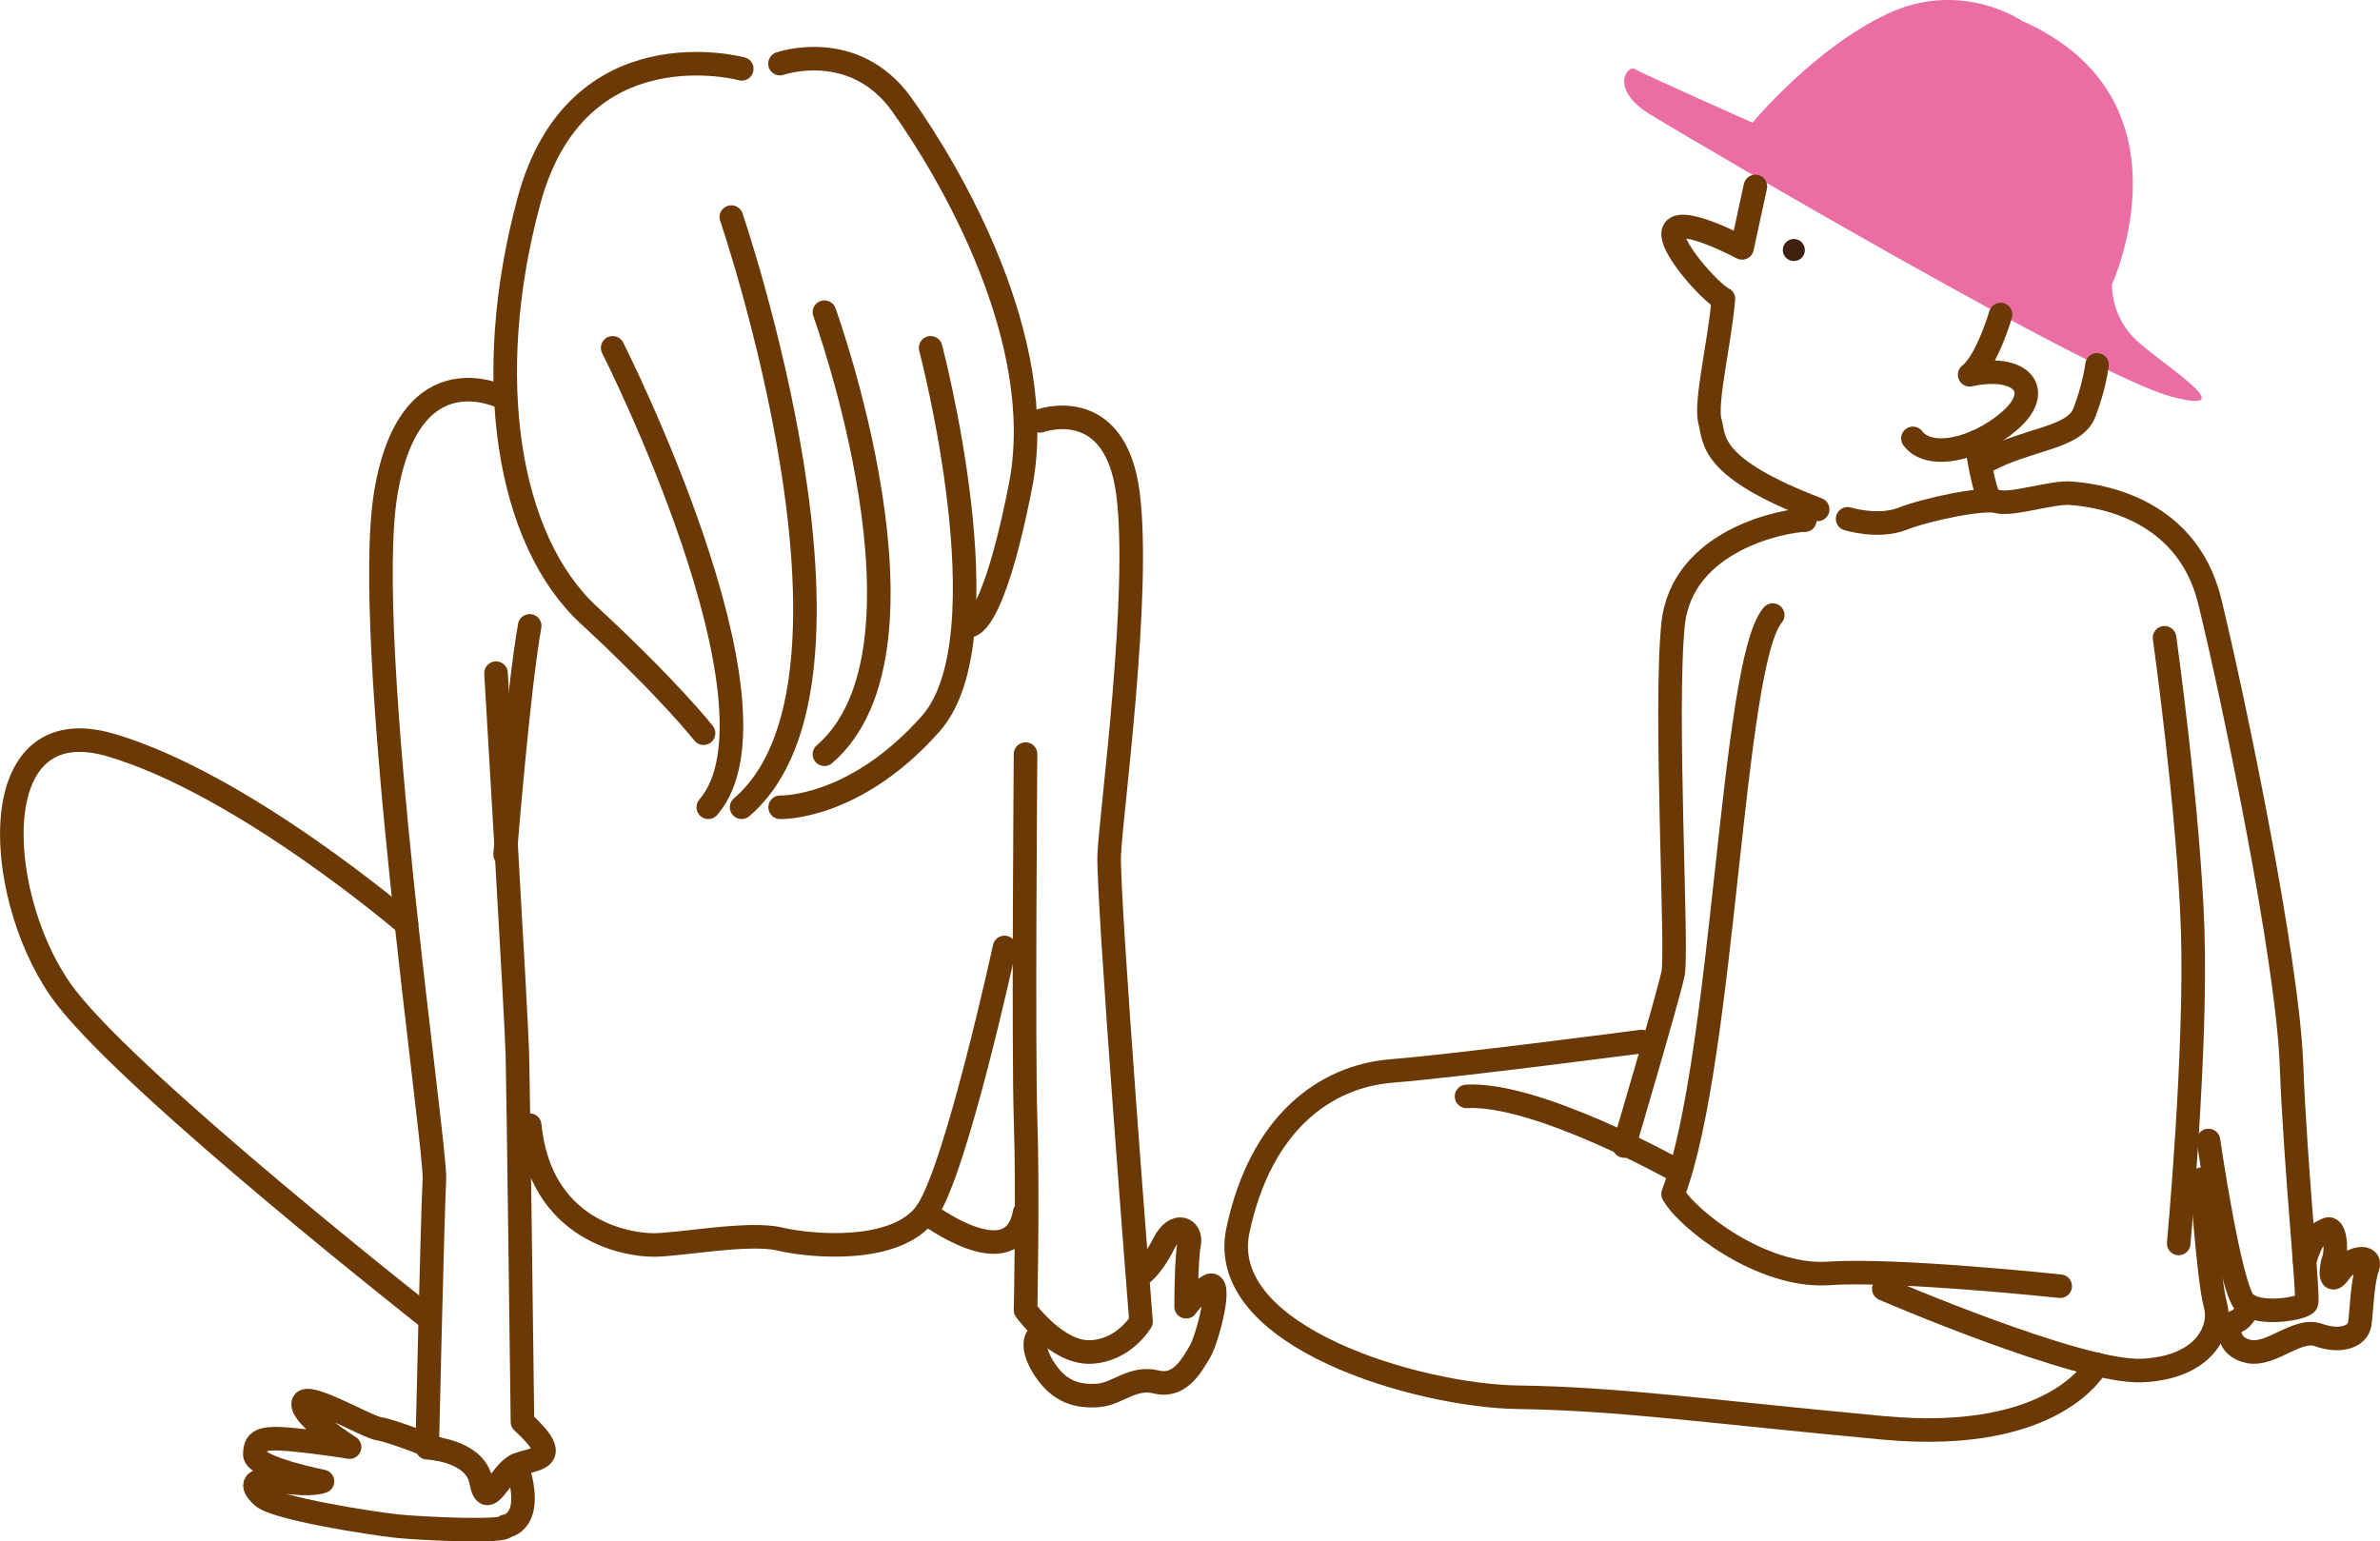 <?xml version="1.0" encoding="UTF-8"?><svg id="b" xmlns="http://www.w3.org/2000/svg" viewBox="0 0 141.4 91.59"><defs><style>.d{fill:#40210f;}.d,.e,.f{fill-rule:evenodd;}.e{fill:#ea6da4;}.f{fill:none;stroke:#6a3906;stroke-linecap:round;stroke-linejoin:round;stroke-width:1.4px;}</style></defs><g id="c"><path class="e" d="M120.13,1.24s-3.59-2.48-7.97-.43c-4.38,2.05-8.04,6.48-8.04,6.48,0,0-6.49-2.88-6.97-3.18-.48-.3-1.56,1.2.9,2.7,2.46,1.5,26.34,15.56,30.96,16.76,4.62,1.2-.96-2.16-2.28-3.54-1.32-1.38-1.26-3.12-1.26-3.12,0,0,5.1-11.05-5.34-15.67Z"/><path class="f" d="M104.29,11.08l-.79,3.65s-3.48-1.86-4.03-1.08c-.54.78,2.23,3.82,2.92,4.11-.21,2.57-1.1,6.13-.8,7.27.3,1.15-.06,2.76,6.4,5.24"/><path class="f" d="M118.86,18.69s-.8,2.77-1.84,3.58c3.11-.67,4.44.96,2.37,2.74-2.07,1.78-4.81,2.3-5.74,1.04"/><path class="f" d="M124.59,21.68s-.16,1.32-.76,2.85c-.59,1.53-3.33,1.52-5.78,2.85"/><path class="f" d="M117.4,26.26s.36,2.31.66,3.05"/><path class="f" d="M109.77,30.83s1.82.56,3.25,0c1.43-.56,4.77-1.27,5.64-1.03.88.24,3.26-.58,4.37-.49,1.11.09,6.83.57,8.26,6.44,1.43,5.88,4.61,21.21,4.85,27.49.24,6.28,1.05,13.87.89,14.19-.16.32-2.78.79-3.65,0-.88-.8-2.17-9.66-2.17-9.66"/><path class="f" d="M128.6,37.9s1.43,10.17,1.67,17.32c.24,7.15-.83,18.67-.83,18.67"/><path class="f" d="M130.81,70.07s.41,6.04.81,7.47c.4,1.44-.64,3.74-4.37,3.9-3.73.16-15.33-4.85-15.33-4.85"/><path class="f" d="M122.4,76.43s-9.77-1.04-13.74-.76c-3.97.28-8.42-3.21-9.26-4.72,3.06-8.1,3.46-31.54,5.92-34.4"/><path class="f" d="M107.23,30.91c-1.11,0-7.31,1.11-7.83,6.2-.52,5.08.28,19.38,0,20.74-.28,1.35-2.91,10.25-2.91,10.25"/><path class="f" d="M99.4,69.44s-8.14-4.53-12.27-4.29"/><path class="f" d="M124.59,81.08s-2.34,4.72-12.67,3.77c-10.33-.96-15.73-1.74-21.69-1.82-5.96-.08-18.04-3.58-16.68-9.93,1.35-6.36,5.16-9.14,9.13-9.46,3.98-.32,14.86-1.75,14.86-1.75"/><path class="d" d="M105.92,14.86c0,.36.29.65.66.65s.65-.29.65-.65-.29-.66-.65-.66-.66.29-.66.66Z"/><path class="f" d="M133.61,77.58s-.27.81-.8.96c-.53.16-.55,1.51.8,1.77,1.35.27,2.86-1.43,4.14-.98,1.28.46,2.34.11,2.45-.68.11-.79.15-2.49.46-3.32.3-.84-1.02-.64-1.66.26-.64.91-.53-.23-.34-.79.19-.57.07-2-.42-1.74-.49.27-.78.19-1.32,1.86"/><path class="f" d="M44.07,4.09s-9.8-2.67-12.64,7.83c-2.84,10.49-1.28,20.17,3.55,24.63,4.83,4.47,6.82,7.02,6.82,7.02"/><path class="f" d="M36.4,20.67s10.8,21.35,5.68,27.3"/><path class="f" d="M43.45,12.9s9.42,27.55.61,35.07"/><path class="f" d="M46.34,3.78s4.4-1.54,7.24,2.44c2.84,3.98,8.75,13.99,7.05,22.65-1.7,8.67-3.07,8.31-3.07,8.31"/><path class="f" d="M55.29,20.67s4.55,17.23,0,22.34c-4.54,5.12-8.94,4.96-8.94,4.96"/><path class="f" d="M48.98,18.55s7.27,20.02,0,26.27"/><path class="f" d="M31.47,37.19c-.67,3.71-1.46,13.59-1.46,13.59"/><path class="f" d="M29.47,40s1.2,20.21,1.27,22.66c.06,2.44.3,21.83.3,21.83,2.56,2.35.66,2.12-.34,2.57-1,.45-1.77,2.86-2.12.97-.35-1.89-3.2-2-3.2-2,0,0,.32-14.05.43-15.96.11-1.91-4.33-32.07-2.89-40.76,1.45-8.7,7.09-5.63,7.09-5.63"/><path class="f" d="M61.79,25.01s4.44-1.64,5.22,4.28c.78,5.94-1,19.04-1.11,21.48-.11,2.45,1.89,27.76,1.89,27.76,0,0-1,1.73-3,1.81-2,.08-3.86-2.49-3.86-2.49,0,0,.15-6.99,0-11.32-.14-4.33,0-21.72,0-21.72"/><path class="f" d="M59.68,56.3s-2.89,13.32-4.66,15.77c-1.78,2.44-6.8,2-8.68,1.56-1.87-.45-5.99.36-7.54.35-1.55-.01-6.7-.82-7.33-7.12"/><path class="f" d="M25.44,78.3s-17.29-13.58-21.51-19.03c-4.22-5.44-5.22-17.32,2.67-14.99,7.89,2.33,17.55,10.63,17.55,10.63"/><path class="f" d="M61.58,79.54s-.36.59.53,1.9c.89,1.31,1.96,1.56,3.12,1.48,1.16-.08,2.05-1.15,3.47-.8,1.43.36,2.14-1.07,2.58-1.78.45-.72,1.42-4.45.53-3.92-.89.53-1.34,1.23-1.34,1.23,0,0,0-2.84.18-3.73.18-.89-.8-1.43-1.52,0-.71,1.43-1.36,1.82-1.36,1.82"/><path class="f" d="M26.03,86.11s-2.77-1.11-3.48-1.2c-.71-.08-4.45-2.31-4.54-1.51-.09.8,2.76,2.59,2.76,2.59,0,0-1.6-.27-3.48-.45-1.87-.17-2.13.09-2.15.89,0,.8,4.02,1.6,4.02,1.6,0,0-.62.27-2.4,0-1.78-.27-1.96.18-1.16.9.8.71,6.5,1.6,8.02,1.76,1.51.15,6.45.38,6.42,0,0,0,1.79-.16.66-3.62"/><path class="f" d="M55.02,72.07s5.15,3.91,5.85,0"/></g></svg>